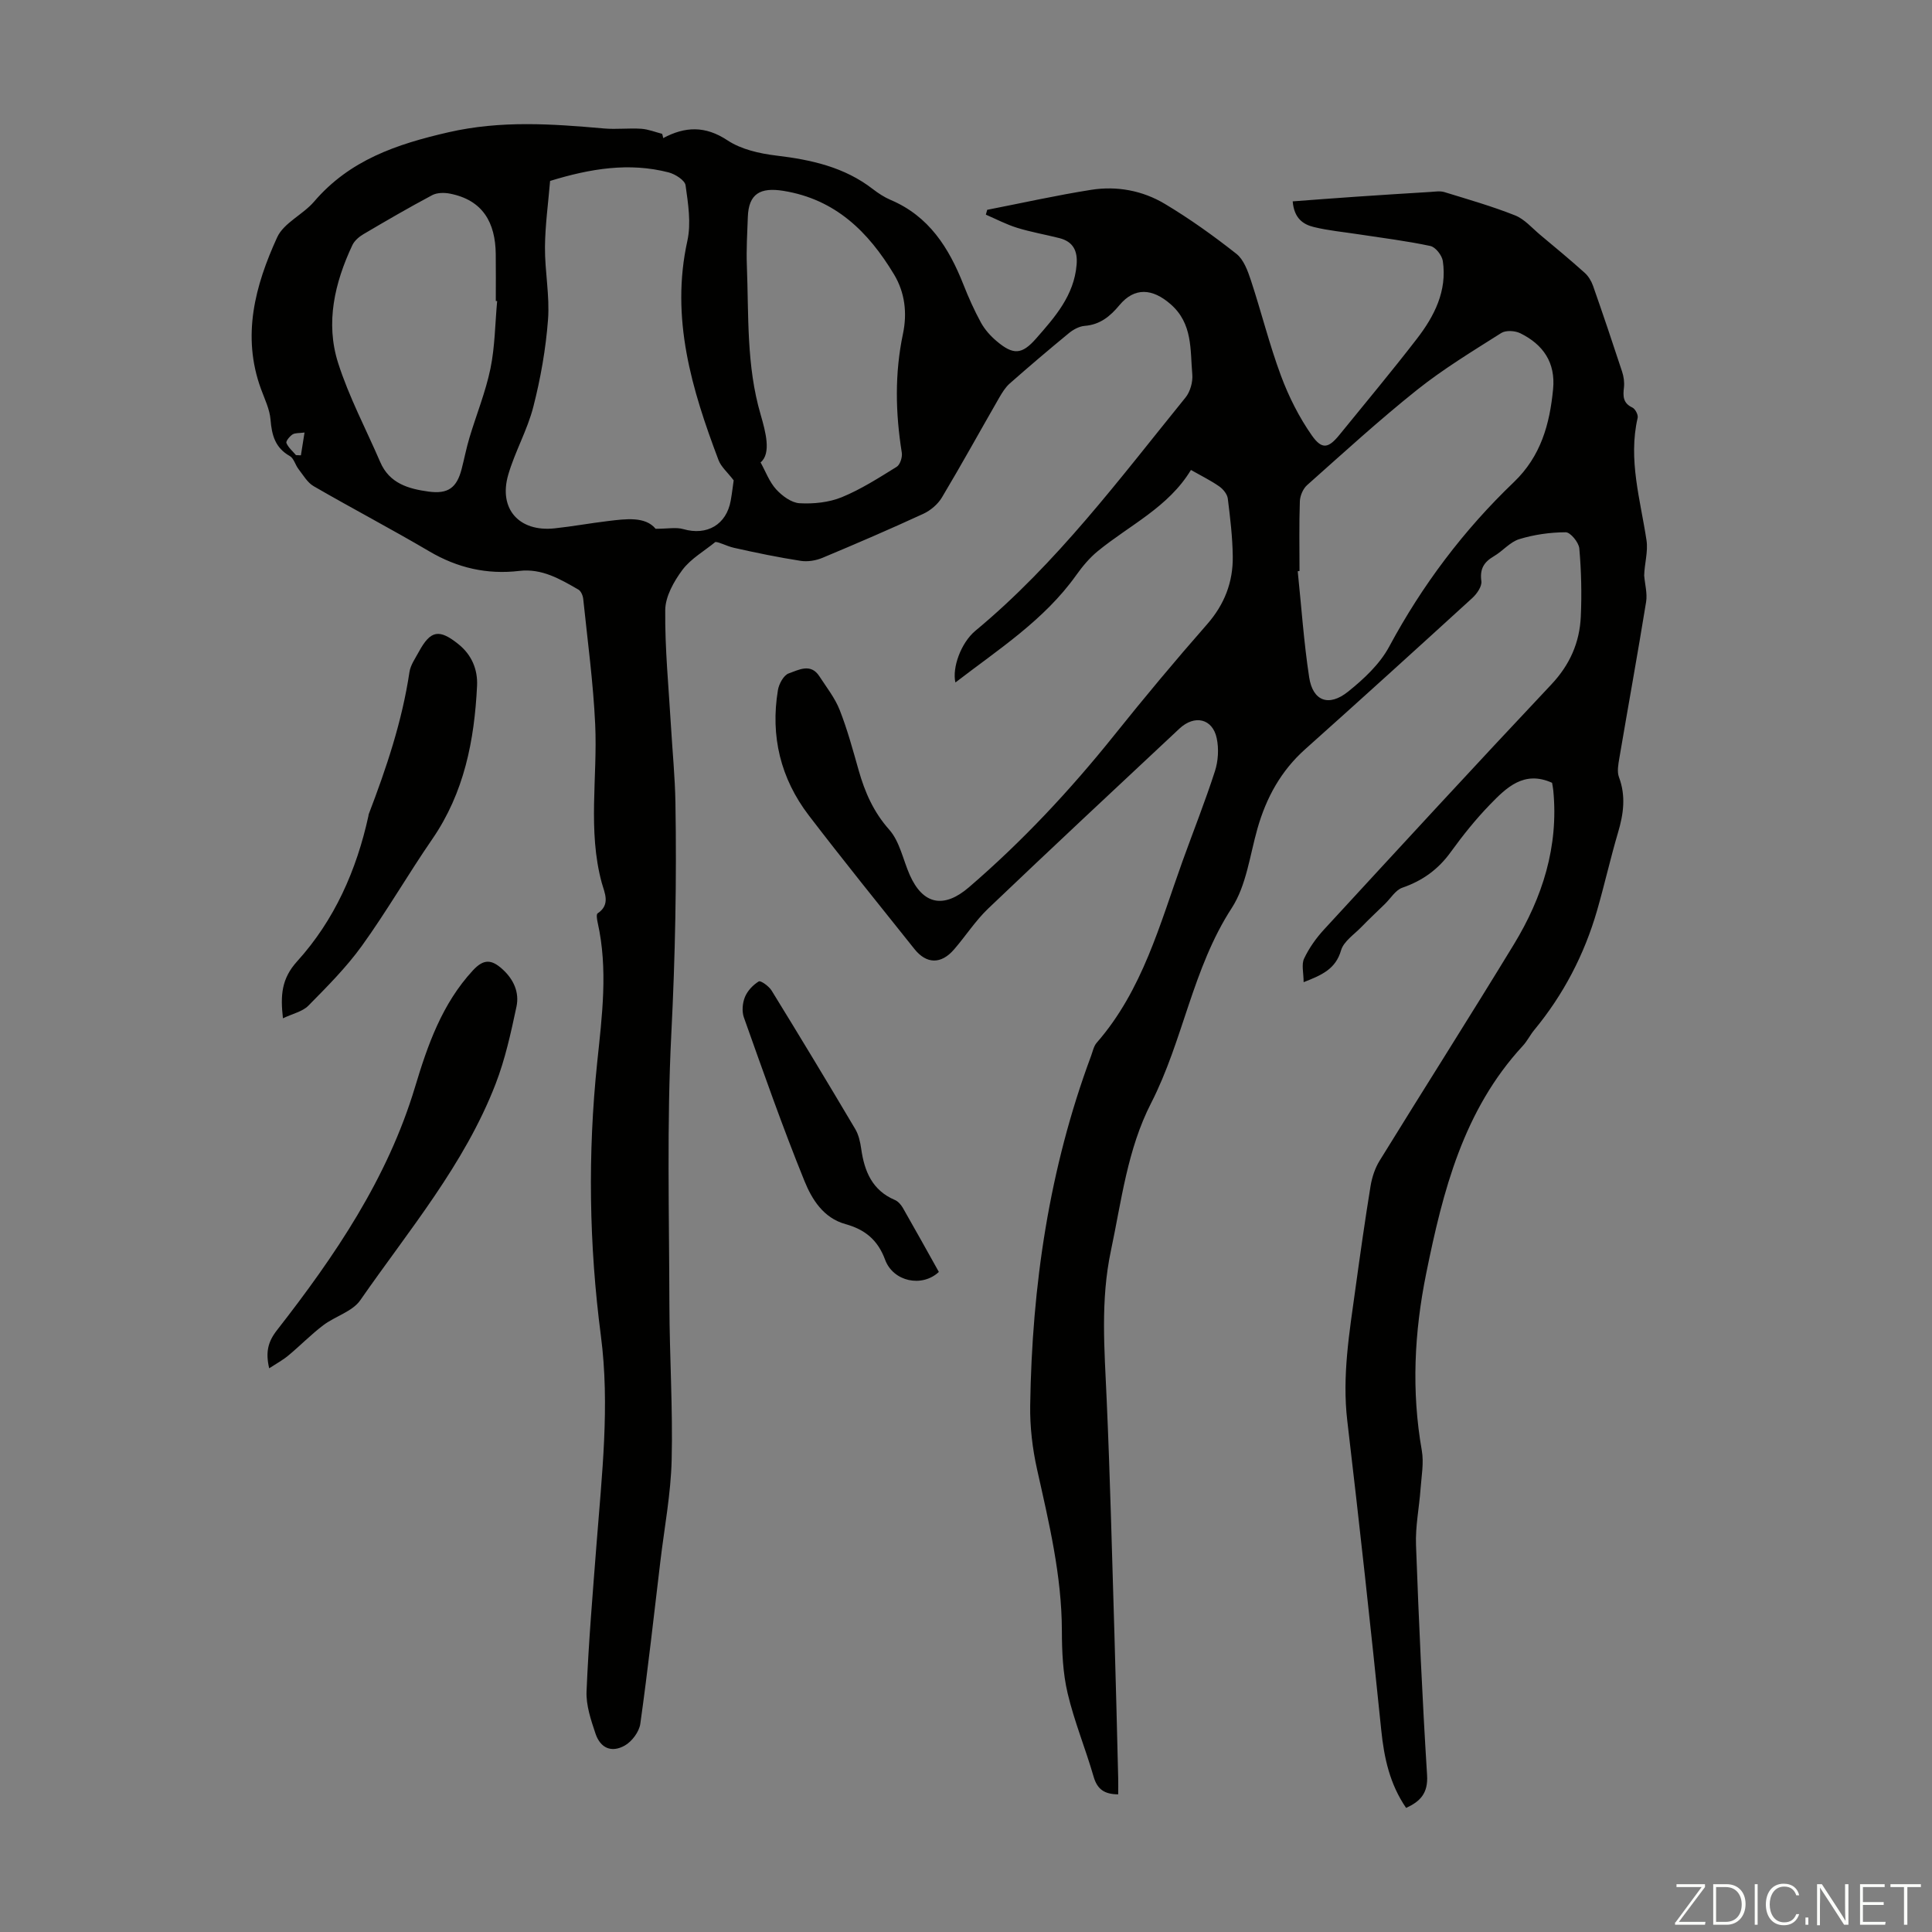 <svg enable-background="new 0 0 400 400" viewBox="0 0 400 400" xmlns="http://www.w3.org/2000/svg"><rect x="0" y="0" width="400" height="400" fill="#808080" stroke="none"/><g fill="#fbfcfa"><path d="m346.9 398 5.4-7.3h-5.2v-.6h5.9v.6l-5.4 7.2h5.5l-.1.6h-6.2v-.5z"/><path d="m354.7 390.1h2.8c2.3 0 3.9 1.6 3.9 4.1s-1.6 4.3-3.9 4.3h-2.8zm.6 7.8h2c2.2 0 3.3-1.6 3.3-3.6 0-1.8-1-3.6-3.3-3.6h-2z"/><path d="m363.9 390.1v8.4h-.6v-8.4z"/><path d="m372.5 396.3c-.4 1.3-1.4 2.3-3.2 2.3-2.4 0-3.7-1.9-3.7-4.3 0-2.3 1.2-4.3 3.7-4.3 1.8 0 2.9 1 3.2 2.4h-.6c-.4-1.1-1.1-1.8-2.5-1.8-2.1 0-3 1.9-3 3.7s.9 3.7 3 3.7c1.4 0 2.1-.7 2.5-1.7z"/><path d="m373.8 398.5v-1.5h.6v1.5z"/><path d="m376.2 398.5v-8.4h1c1.3 2 4.4 6.7 4.9 7.6-.1-1.2-.1-2.4-.1-3.8v-3.8h.7v8.4h-.9c-1.2-1.9-4.4-6.8-5-7.7.1 1.1 0 2.3 0 3.9v3.9h-.6z"/><path d="m390 394.4h-4.3v3.5h4.7l-.1.6h-5.2v-8.4h5.1v.6h-4.5v3.1h4.3z"/><path d="m394.2 390.7h-2.8v-.6h6.3v.6h-2.8v7.8h-.7z"/></g><path d="m137.31 28.59c4.52-2.41 8.69-2.6 13.33.48 2.83 1.87 6.62 2.72 10.08 3.14 7.22.86 14.08 2.37 19.97 6.92 1.14.88 2.39 1.7 3.72 2.27 7.93 3.36 12.05 9.91 15.05 17.5 1.06 2.69 2.25 5.36 3.64 7.9.79 1.43 1.96 2.75 3.22 3.81 3.44 2.92 5.24 2.85 8.19-.52 3.91-4.45 7.86-8.9 8.39-15.28.24-2.87-.71-4.78-3.56-5.51-2.92-.74-5.9-1.25-8.77-2.14-2.22-.69-4.31-1.79-6.46-2.72.09-.33.18-.67.28-1 7.17-1.4 14.31-3 21.53-4.14 5.32-.84 10.63.15 15.23 2.9 5.17 3.09 10.1 6.62 14.83 10.35 1.51 1.19 2.35 3.51 3 5.47 2.17 6.57 3.83 13.33 6.24 19.8 1.61 4.32 3.75 8.58 6.39 12.34 2.12 3.01 3.46 2.64 5.74-.17 5.36-6.6 10.82-13.13 16.01-19.86 3.61-4.68 6.28-9.9 5.36-16.09-.18-1.18-1.51-2.89-2.58-3.11-4.9-1.05-9.9-1.66-14.86-2.42-3.09-.48-6.22-.76-9.24-1.5-2.19-.53-4.11-1.76-4.4-5.32 4.49-.33 8.86-.68 13.22-.97 5.09-.35 10.19-.67 15.28-.98.97-.06 2.01-.24 2.9.03 4.91 1.51 9.87 2.93 14.63 4.82 1.97.78 3.53 2.63 5.23 4.05 3.09 2.57 6.18 5.14 9.17 7.82.78.69 1.4 1.72 1.75 2.71 2.07 5.9 4.07 11.83 6.02 17.78.34 1.03.5 2.2.38 3.27-.21 1.79-.22 3.24 1.75 4.16.59.28 1.23 1.51 1.09 2.12-2 8.66.56 16.94 1.83 25.35.36 2.37-.43 4.91-.48 7.31.15 1.82.68 3.7.4 5.45-1.75 10.8-3.71 21.56-5.54 32.34-.22 1.3-.51 2.8-.08 3.95 1.46 3.9.95 7.61-.19 11.45-1.58 5.35-2.8 10.81-4.35 16.18-2.64 9.12-6.95 17.39-13.01 24.73-.85 1.03-1.45 2.29-2.35 3.26-12.31 13.32-16.55 30.05-20.01 47.13-2.47 12.18-3.08 24.36-.91 36.66.45 2.56-.07 5.31-.26 7.96-.28 3.88-1.09 7.76-.94 11.62.58 15.88 1.3 31.76 2.29 47.62.24 3.79-1.44 5.47-4.34 6.8-3.39-4.94-4.56-10.36-5.15-16.13-2.17-21.36-4.52-42.71-7.03-64.03-1.09-9.27.44-18.29 1.69-27.36.98-7.09 1.98-14.18 3.13-21.24.3-1.81.92-3.7 1.88-5.25 9.21-14.94 18.64-29.75 27.77-44.74 5.94-9.75 9.31-20.29 8.18-31.92-.05-.54-.17-1.08-.25-1.57-5.81-2.62-9.45.99-12.86 4.51-2.95 3.04-5.63 6.39-8.12 9.83-2.59 3.59-5.84 5.94-10.02 7.38-1.42.49-2.42 2.22-3.62 3.38-1.62 1.58-3.28 3.13-4.86 4.76-1.5 1.55-3.67 2.97-4.21 4.83-1.12 3.85-3.9 5.09-7.75 6.59 0-1.94-.48-3.66.1-4.89 1.03-2.18 2.5-4.25 4.14-6.03 15.62-16.96 31.23-33.93 47.04-50.71 3.85-4.09 5.87-8.7 6.11-14.09.21-4.68.1-9.41-.31-14.08-.11-1.25-1.84-3.35-2.81-3.35-3.22.01-6.53.48-9.61 1.42-1.93.59-3.43 2.47-5.26 3.54-2.07 1.21-2.95 2.62-2.6 5.16.15 1.07-.92 2.62-1.86 3.48-11.49 10.49-23.01 20.95-34.61 31.31-5.02 4.48-8.06 10.03-9.88 16.41-1.59 5.58-2.3 11.81-5.34 16.49-8.12 12.5-10.03 27.38-16.68 40.36-4.92 9.6-6.13 20.2-8.33 30.59-2.18 10.28-1.33 20.43-.88 30.7.72 16.21 1.12 32.43 1.61 48.64.3 9.95.53 19.9.78 29.86.03 1.09 0 2.18 0 3.34-2.86-.02-4.33-1.04-5.09-3.66-1.67-5.79-4-11.41-5.38-17.27-.99-4.19-1.18-8.64-1.19-12.98-.03-11.41-2.68-22.37-5.14-33.39-.96-4.31-1.49-8.83-1.42-13.24.37-24.76 3.92-49 12.6-72.33.35-.94.55-2.04 1.18-2.75 9.49-10.88 13.06-24.52 17.78-37.64 2.23-6.19 4.67-12.32 6.69-18.58.68-2.11.83-4.64.37-6.81-.85-4.07-4.57-4.94-7.71-2.01-13.23 12.38-26.49 24.75-39.6 37.26-2.65 2.53-4.67 5.7-7.09 8.49-2.66 3.07-5.68 3.04-8.19-.11-7.33-9.18-14.72-18.32-21.86-27.65-5.85-7.65-7.98-16.42-6.4-25.95.21-1.29 1.2-3.1 2.24-3.46 2.01-.69 4.53-2.2 6.34.59 1.48 2.29 3.23 4.49 4.21 6.99 1.59 4.04 2.73 8.27 3.92 12.46 1.29 4.55 3.07 8.64 6.34 12.32 2.17 2.45 2.85 6.21 4.24 9.36 2.74 6.19 7.08 7.02 12.27 2.55 11.07-9.52 20.97-20.12 30.09-31.5 6.22-7.77 12.61-15.43 19.18-22.91 3.62-4.12 5.41-8.75 5.34-14.06-.05-4.01-.53-8.02-1.03-12.01-.12-.92-.98-1.96-1.79-2.52-1.73-1.21-3.64-2.14-5.84-3.39-4.65 7.71-12.69 11.41-19.29 16.81-1.71 1.4-3.18 3.17-4.47 4.98-6.62 9.3-16.08 15.34-25 22.21-.71-2.98 1.11-8.19 4.14-10.71 16.86-13.98 29.84-31.45 43.5-48.29.98-1.21 1.54-3.24 1.4-4.81-.45-5.11.12-10.5-4.5-14.52-3.75-3.27-7.45-3.55-10.58.21-1.94 2.33-4.02 4.04-7.2 4.29-1.13.09-2.36.76-3.26 1.5-4.15 3.41-8.24 6.89-12.27 10.44-.89.79-1.56 1.89-2.17 2.94-3.96 6.88-7.79 13.84-11.86 20.65-.84 1.4-2.34 2.68-3.83 3.37-6.9 3.18-13.88 6.19-20.89 9.12-1.36.57-3.06.85-4.5.63-4.64-.72-9.24-1.67-13.82-2.7-1.58-.36-3.05-1.22-3.86-1.21-2.32 1.9-5.09 3.46-6.83 5.79-1.77 2.38-3.53 5.51-3.55 8.32-.08 8.02.72 16.05 1.19 24.08.31 5.25.83 10.49.92 15.74.27 15.98-.04 31.92-.85 47.9-.95 18.63-.44 37.34-.4 56.02.03 10.74.73 21.49.47 32.22-.17 7.01-1.51 14-2.34 20.99-1.34 11.21-2.58 22.43-4.15 33.61-.23 1.67-1.74 3.69-3.24 4.53-2.75 1.53-5.03.51-6.04-2.49-.95-2.83-1.98-5.88-1.85-8.78.42-10.14 1.28-20.27 2.06-30.39 1.1-14.37 2.79-28.72.91-43.16-2.46-18.83-2.74-37.73-.77-56.6 1.01-9.7 2.27-19.31.1-28.98-.14-.63-.31-1.71-.02-1.9 2.76-1.83 1.42-4.3.86-6.36-2.93-10.83-.85-21.83-1.35-32.72-.4-8.7-1.58-17.36-2.48-26.03-.07-.69-.46-1.62-1-1.93-3.78-2.18-7.57-4.42-12.22-3.87-6.68.79-12.8-.61-18.63-4.04-7.9-4.65-16.03-8.91-23.96-13.5-1.3-.75-2.17-2.3-3.15-3.56-.66-.85-.95-2.21-1.79-2.68-3.03-1.71-3.73-4.32-3.99-7.53-.17-2.15-1.21-4.26-1.97-6.34-4.04-11.02-1.21-21.45 3.34-31.41 1.37-3 5.34-4.7 7.65-7.4 7.37-8.6 17.04-11.88 27.8-14.35 10.91-2.5 21.47-1.74 32.25-.79 2.54.22 5.13-.11 7.68.06 1.46.1 2.89.68 4.33 1.05.11.3.16.59.22.88zm-23.42 8.87c-.38 4.59-1.02 9.14-1.06 13.69-.04 5.02 1.01 10.07.63 15.04-.46 6.06-1.53 12.14-3.04 18.03-1.23 4.82-3.81 9.29-5.2 14.09-2.04 7.06 2.26 11.86 9.6 11.08 3.67-.39 7.3-1.06 10.96-1.5 3.89-.48 7.83-.99 9.96 1.59 2.53 0 4.25-.36 5.74.07 4.88 1.4 8.92-.91 9.81-5.92.29-1.64.48-3.3.61-4.18-1.32-1.72-2.62-2.81-3.14-4.2-5.53-14.63-9.98-29.37-6.45-45.38.81-3.65.16-7.71-.37-11.5-.15-1.06-2.16-2.33-3.52-2.68-8.16-2.1-16.17-.8-24.53 1.77zm155.16 80.76c-.12.02-.25.03-.37.05.76 7.32 1.26 14.69 2.37 21.96.75 4.92 4.06 6.17 8.05 2.97 3.26-2.61 6.57-5.7 8.51-9.31 6.85-12.74 15.42-24.12 25.82-34.07 5.59-5.36 7.42-11.98 8.12-19.24.54-5.52-2.06-9.25-6.78-11.58-1.09-.54-2.99-.66-3.94-.06-5.92 3.75-11.96 7.41-17.42 11.76-7.85 6.26-15.29 13.07-22.8 19.75-.84.75-1.45 2.2-1.49 3.35-.17 4.8-.07 9.61-.07 14.42zm-111.58-22.48c1.05 1.89 1.81 4.02 3.22 5.57 1.24 1.36 3.16 2.78 4.85 2.88 2.89.16 6.06-.16 8.72-1.24 4-1.64 7.7-4.02 11.4-6.31.7-.44 1.19-1.99 1.05-2.9-1.32-8.24-1.49-16.42.24-24.63.9-4.29.41-8.54-1.86-12.31-5.3-8.79-12.11-15.55-22.92-17.29-4.76-.76-7.17.59-7.34 5.41-.12 3.35-.33 6.71-.2 10.05.4 10.34-.13 20.71 2.86 30.9 1.01 3.5 2.24 8-.02 9.87zm-54.54-33.41c-.09 0-.19-.01-.28-.01 0-3.23.03-6.47-.01-9.7-.07-6.5-2.64-11.19-9.48-12.53-1.17-.23-2.66-.22-3.67.31-4.83 2.57-9.56 5.32-14.27 8.1-.9.53-1.84 1.35-2.27 2.26-3.66 7.79-5.6 16.05-2.95 24.38 2.25 7.06 5.78 13.7 8.73 20.54 1.9 4.41 5.83 5.53 10.01 6.1 4.01.54 5.82-.77 6.83-4.65.56-2.16.98-4.36 1.62-6.49 1.43-4.78 3.34-9.45 4.35-14.32.94-4.57.96-9.32 1.39-13.99zm-39.88 27.22c-1.11.15-1.95.05-2.49.4-.59.39-1.42 1.4-1.26 1.77.4.95 1.29 1.69 1.98 2.51.34.01.68.03 1.02.04.26-1.69.53-3.38.75-4.72z" fill="#010100"/><path d="m55.73 283.29c-.77-3.32-.27-5.47 1.6-7.87 12-15.38 22.9-31.39 28.61-50.4 2.6-8.66 5.59-17.2 11.96-24.1 2.25-2.44 3.87-2.28 6.08-.3 2.37 2.13 3.58 4.84 2.95 7.8-1.15 5.41-2.34 10.88-4.33 16.02-6.45 16.68-17.97 30.29-28.01 44.76-1.64 2.36-5.21 3.31-7.68 5.19-2.53 1.92-4.76 4.22-7.21 6.25-1.13.95-2.47 1.67-3.97 2.65z" fill="#010100"/><path d="m58.58 210.83c-.54-4.78-.31-8.22 2.96-11.82 7.71-8.51 12.28-18.85 14.74-30.08.02-.11.01-.23.05-.33 3.66-9.57 6.92-19.25 8.44-29.44.22-1.48 1.22-2.87 1.96-4.24 2.42-4.44 4.2-4.76 8.22-1.52 2.74 2.21 3.98 5.25 3.82 8.59-.55 11.29-2.66 22.12-9.26 31.72-5.01 7.27-9.43 14.96-14.59 22.12-3.23 4.48-7.21 8.46-11.1 12.41-1.22 1.21-3.26 1.64-5.24 2.59z" fill="#010100"/><path d="m194.38 263.34c-3.46 3.25-9.43 2.05-11.13-2.53-1.54-4.17-4.24-6.27-8.2-7.37-4.6-1.28-6.96-5.15-8.5-8.94-4.53-11.15-8.5-22.52-12.54-33.86-.44-1.25-.29-2.97.22-4.22.53-1.29 1.67-2.5 2.87-3.23.38-.23 2.1.99 2.65 1.89 5.85 9.5 11.62 19.06 17.31 28.66.72 1.21 1.05 2.73 1.25 4.15.66 4.64 2.28 8.56 6.96 10.55.66.28 1.27.97 1.64 1.61 2.5 4.36 4.93 8.75 7.47 13.29z" fill="#010100"/></svg>
